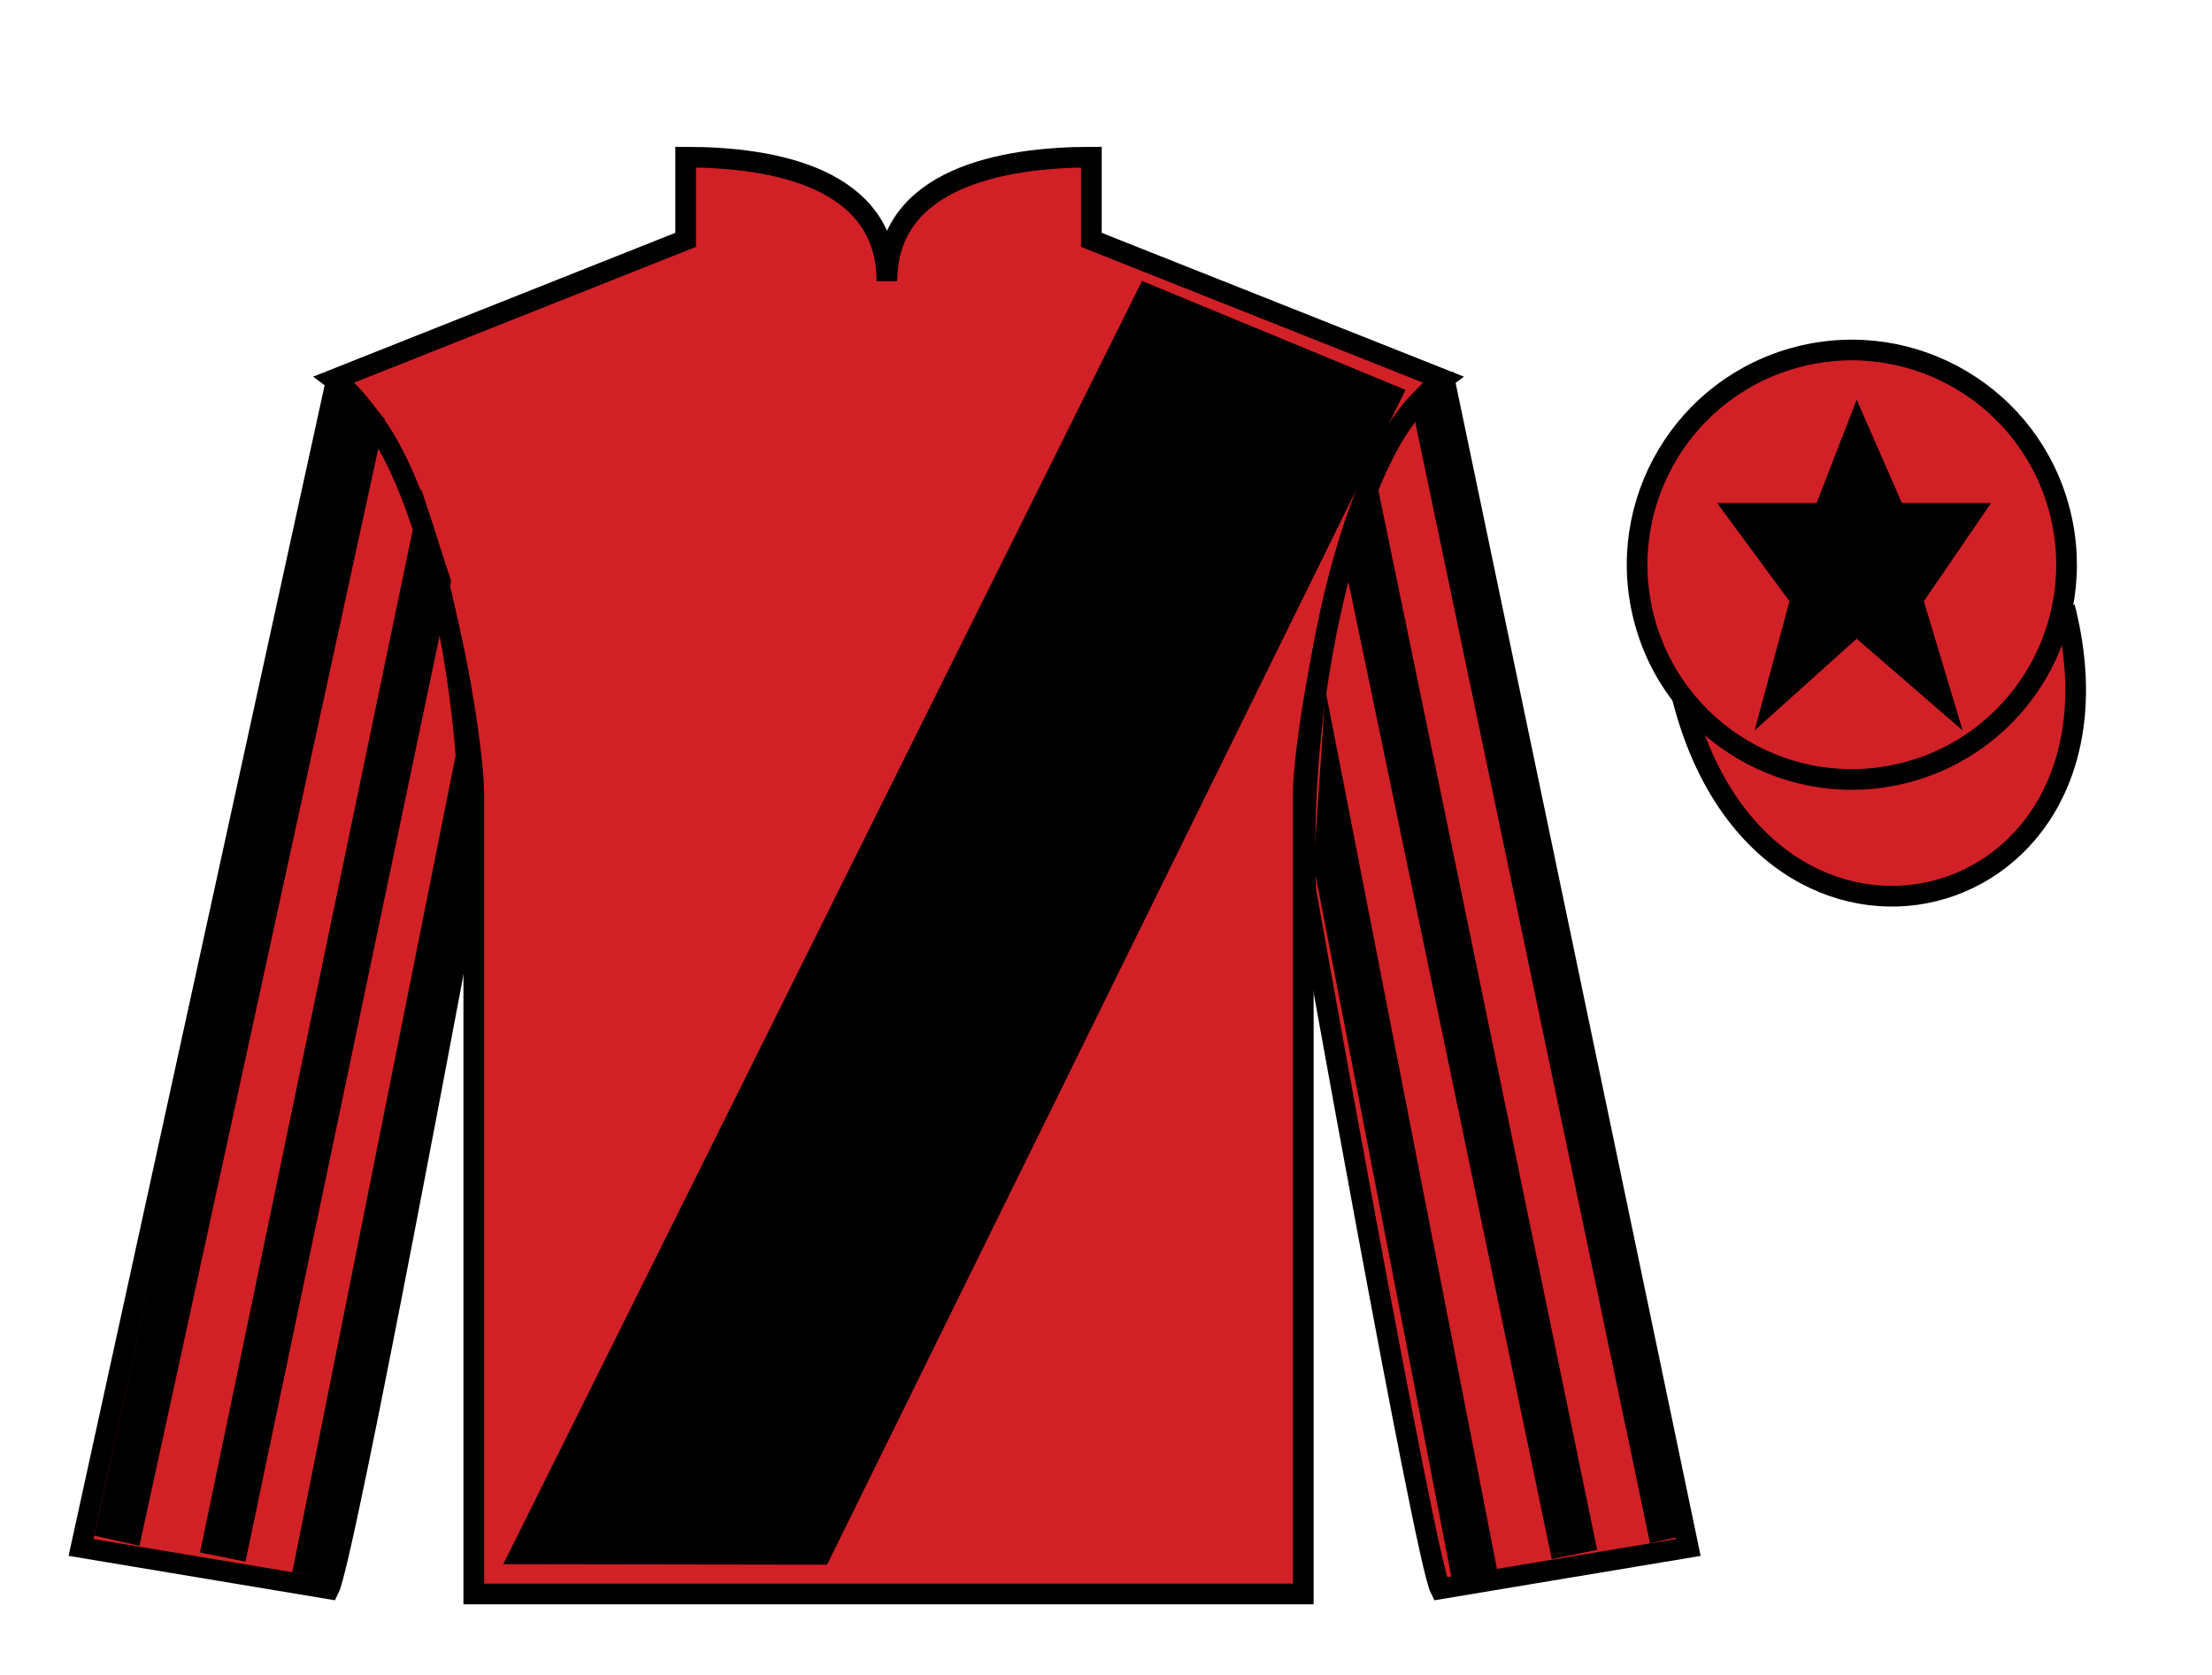 <?xml version="1.0" encoding="UTF-8"?>
<svg xmlns="http://www.w3.org/2000/svg" xmlns:xlink="http://www.w3.org/1999/xlink" width="107pt" height="81pt" viewBox="0 0 107 81" version="1.1">
<g id="surface0">
<path style=" stroke:none;fill-rule:nonzero;fill:rgb(82.177%,12.511%,15.354%);fill-opacity:1;" d="M 33.168 7.602 L 33.168 11.602 L 16.168 18.352 C 20.918 21.852 22.918 35.852 22.918 38.352 C 22.918 40.852 22.918 77.102 22.918 77.102 L 63.043 77.102 C 63.043 77.102 63.043 40.852 63.043 38.352 C 63.043 35.852 65.043 21.852 69.793 18.352 L 52.793 11.602 L 52.793 7.602 C 48.527 7.602 42.902 8.602 42.902 13.602 C 42.902 8.602 37.434 7.602 33.168 7.602 "/>
<path style="fill:none;stroke-width:10;stroke-linecap:butt;stroke-linejoin:miter;stroke:rgb(0%,0%,0%);stroke-opacity:1;stroke-miterlimit:4;" d="M 331.68 733.984 L 331.68 693.984 L 161.68 626.484 C 209.18 591.484 229.18 451.484 229.18 426.484 C 229.18 401.484 229.18 38.984 229.18 38.984 L 630.43 38.984 C 630.43 38.984 630.43 401.484 630.43 426.484 C 630.43 451.484 650.43 591.484 697.93 626.484 L 527.93 693.984 L 527.93 733.984 C 485.273 733.984 429.023 723.984 429.023 673.984 C 429.023 723.984 374.336 733.984 331.68 733.984 Z M 331.68 733.984 " transform="matrix(0.1,0,0,-0.1,0,81)"/>
<path style=" stroke:none;fill-rule:nonzero;fill:rgb(82.177%,12.511%,15.354%);fill-opacity:1;" d="M 15.918 76.852 C 16.668 75.352 22.668 43.102 22.668 43.102 C 23.168 31.602 19.668 19.852 16.168 18.852 L 3.918 74.852 L 15.918 76.852 "/>
<path style="fill:none;stroke-width:10;stroke-linecap:butt;stroke-linejoin:miter;stroke:rgb(0%,0%,0%);stroke-opacity:1;stroke-miterlimit:4;" d="M 159.18 41.484 C 166.68 56.484 226.68 378.984 226.68 378.984 C 231.68 493.984 196.68 611.484 161.68 621.484 L 39.18 61.484 L 159.18 41.484 Z M 159.18 41.484 " transform="matrix(0.1,0,0,-0.1,0,81)"/>
<path style=" stroke:none;fill-rule:nonzero;fill:rgb(82.177%,12.511%,15.354%);fill-opacity:1;" d="M 81.668 74.852 L 69.918 18.602 C 66.418 19.602 62.668 31.602 63.168 43.102 C 63.168 43.102 68.918 75.352 69.668 76.852 L 81.668 74.852 "/>
<path style="fill:none;stroke-width:10;stroke-linecap:butt;stroke-linejoin:miter;stroke:rgb(0%,0%,0%);stroke-opacity:1;stroke-miterlimit:4;" d="M 816.68 61.484 L 699.18 623.984 C 664.18 613.984 626.68 493.984 631.68 378.984 C 631.68 378.984 689.18 56.484 696.68 41.484 L 816.68 61.484 Z M 816.68 61.484 " transform="matrix(0.1,0,0,-0.1,0,81)"/>
<path style="fill-rule:nonzero;fill:rgb(82.177%,12.511%,15.354%);fill-opacity:1;stroke-width:10;stroke-linecap:butt;stroke-linejoin:miter;stroke:rgb(0%,0%,0%);stroke-opacity:1;stroke-miterlimit:4;" d="M 813.867 472.383 C 853.555 316.758 1037.5 364.336 998.711 516.367 " transform="matrix(0.1,0,0,-0.1,0,81)"/>
<path style=" stroke:none;fill-rule:nonzero;fill:rgb(0%,0%,0%);fill-opacity:1;" d="M 24.344 75.66 L 55.242 13.59 L 67.988 18.859 L 40.008 75.684 L 24.344 75.66 "/>
<path style=" stroke:none;fill-rule:nonzero;fill:rgb(82.177%,12.511%,15.354%);fill-opacity:1;" d="M 92.145 37.379 C 97.703 35.961 101.059 30.305 99.641 24.746 C 98.223 19.191 92.566 15.836 87.008 17.254 C 81.453 18.672 78.098 24.328 79.516 29.883 C 80.934 35.441 86.586 38.797 92.145 37.379 "/>
<path style="fill:none;stroke-width:10;stroke-linecap:butt;stroke-linejoin:miter;stroke:rgb(0%,0%,0%);stroke-opacity:1;stroke-miterlimit:4;" d="M 921.445 436.211 C 977.031 450.391 1010.586 506.953 996.406 562.539 C 982.227 618.086 925.664 651.641 870.078 637.461 C 814.531 623.281 780.977 566.719 795.156 511.172 C 809.336 455.586 865.859 422.031 921.445 436.211 Z M 921.445 436.211 " transform="matrix(0.1,0,0,-0.1,0,81)"/>
<path style=" stroke:none;fill-rule:nonzero;fill:rgb(0%,0%,0%);fill-opacity:1;" d="M 89.812 19.332 L 87.875 24.332 L 83.062 24.332 L 86.562 29.082 L 84.875 35.332 L 89.812 30.895 L 94.938 35.332 L 93.062 29.082 L 96.312 24.332 L 92 24.332 L 89.812 19.332 "/>
<path style=" stroke:none;fill-rule:nonzero;fill:rgb(0%,0%,0%);fill-opacity:1;" d="M 6.746 74.77 L 18.613 20.258 L 16.676 18.516 L 4.559 74.277 L 6.746 74.77 "/>
<path style=" stroke:none;fill-rule:nonzero;fill:rgb(0%,0%,0%);fill-opacity:1;" d="M 11.875 75.535 L 21.82 28.098 L 20.375 23.656 L 9.676 75.094 L 11.875 75.535 "/>
<path style=" stroke:none;fill-rule:nonzero;fill:rgb(0%,0%,0%);fill-opacity:1;" d="M 16.344 76.461 L 23.266 41.711 L 22.691 33.293 L 14.141 76.043 L 16.344 76.461 "/>
<path style=" stroke:none;fill-rule:nonzero;fill:rgb(0%,0%,0%);fill-opacity:1;" d="M 79.816 74.645 L 68.32 19.758 L 70.258 18.016 L 82 74.152 L 79.816 74.645 "/>
<path style=" stroke:none;fill-rule:nonzero;fill:rgb(0%,0%,0%);fill-opacity:1;" d="M 75.062 75.41 L 65.113 27.598 L 66.559 23.156 L 77.258 74.969 L 75.062 75.41 "/>
<path style=" stroke:none;fill-rule:nonzero;fill:rgb(0%,0%,0%);fill-opacity:1;" d="M 70.219 76.336 L 63.543 41.836 L 64.121 33.418 L 72.418 75.918 L 70.219 76.336 "/>
</g>
</svg>
